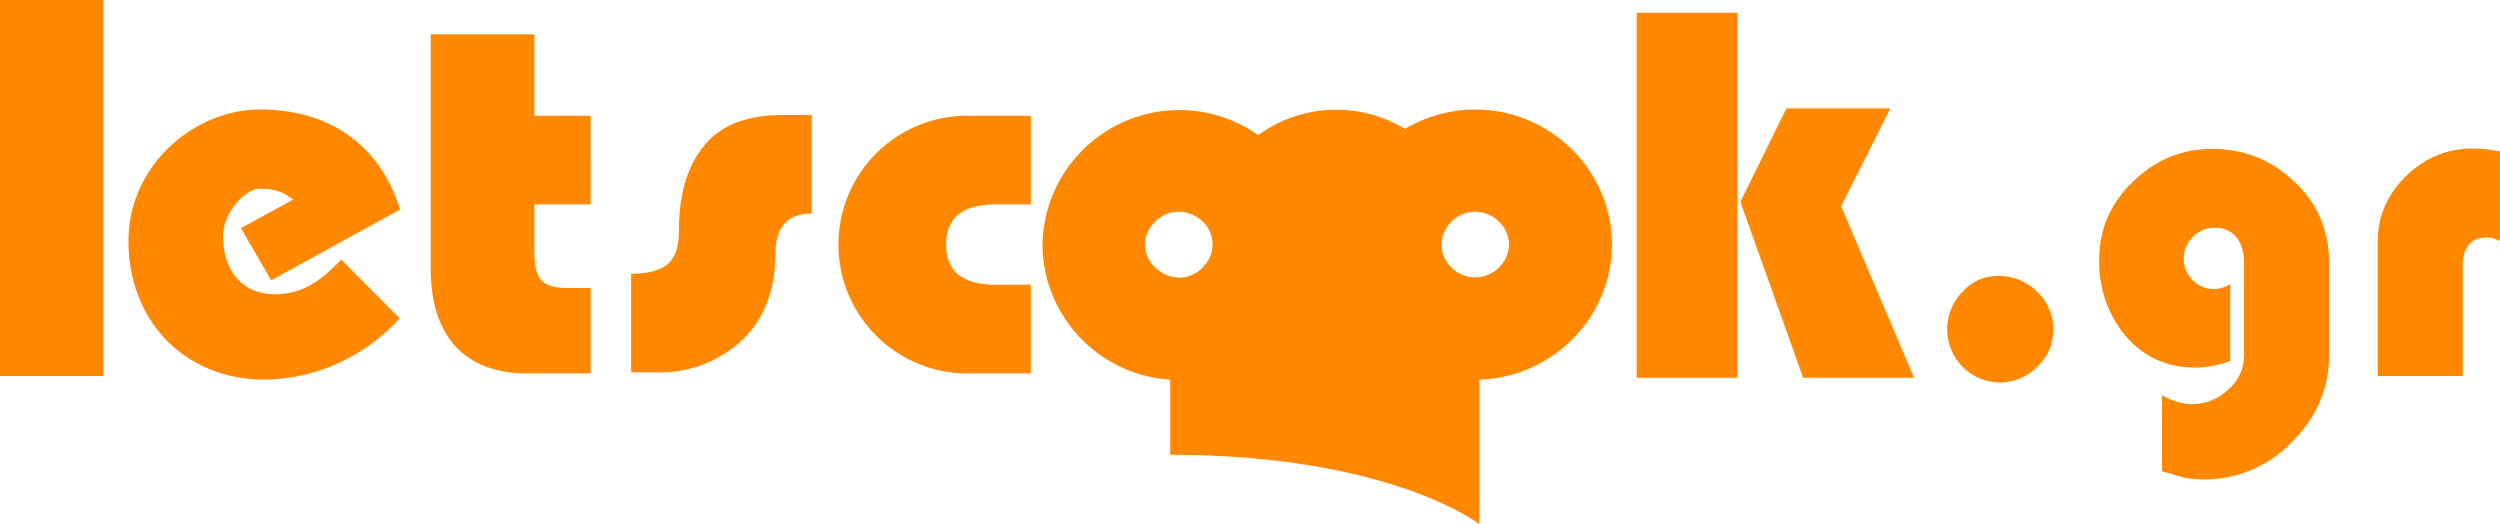 <svg xmlns="http://www.w3.org/2000/svg" width="684.9" height="143.6"><path fill="#ff8800" d="M282.4 102.3H265a35.3 35.3 0 010-70.6h17.4V56h-9.5c-9.6 0-13.7 4-13.7 11s4.1 11 13.7 11h9.5v24.3z"/><path fill="none" d="M401.5 75.6c.9.3 1.7.5 2.6.5 5 0 9.3-4.3 9.3-9 0-4.9-4.3-9.1-9.3-9.1-.8 0-1.6.1-2.4.4a36.6 36.6 0 01-.2 17.2zM323 58c-5 0-9.3 4.2-9.3 9s4.3 9 9.3 9c2.8 0 5.3-1.3 7-3.3a36.7 36.7 0 010-11.5 9.3 9.3 0 00-7-3.2z"/><path fill="#ff8800" d="M161.8 56h-15.4v12.9c0 7.9 2.3 10 9.4 10h6v23.4h-17.4c-15.6 0-26.4-8.6-26.4-28.8V9.4h28.4v22.3h15.4V56zM74.3 76.8L66 62.5l14.3-7.8c-2.5-2-4.9-3-9-3-4.5 0-10.2 7-10.2 13 0 8.8 4.8 15.9 14.2 15.9 8 0 13-4.1 18.2-9.5l16 16.1a50.8 50.8 0 01-37 16.8c-21.8 0-37.3-16-37.3-38 0-20.7 18-36 36-36 20.7 0 33.5 11.3 38.4 27.4L74.3 76.8zM222.4 58.5c-6.7 0-10 3.8-10 11.3 0 9.7-3 17.6-9.1 23.4a33 33 0 01-24 8.8h-6.4V75c4.5 0 7.8-.9 10-2.6 2-1.7 3.1-4.7 3.1-9.2 0-10 2.3-17.8 7-23.4 4.5-5.6 11.8-8.3 21.6-8.3h7.8v27zM475.9 103.5h-27.5V3.5H476v100zm28.5-47l20 47H494l-17.2-48.2 12.6-25.6h28.5l-13.5 26.8zM547.5 75.6c4 0 7.6 1.4 10.6 4.3a14 14 0 014.4 10.4c0 4-1.4 7.4-4.4 10.2a14.3 14.3 0 01-20.4 0 14.6 14.6 0 01-.1-20.5c2.7-3 6-4.4 9.9-4.4zM611 98.9a28.1 28.1 0 01-9.5 1.8c-8 0-14.3-3-19.2-8.7a31.3 31.3 0 01-7.2-20.8c0-8.3 3-15.4 9.2-21.4 6.2-6 13.4-9 21.7-9 8.8 0 16.3 3 22.6 9 6.4 6 9.5 13.5 9.5 22.3v25c0 9.3-3.4 17.3-10.3 24.1a33.1 33.1 0 01-29.3 9.7l-6.2-1.8v-20.8c3 1.6 5.7 2.4 8.2 2.4 3.8 0 7-1.3 10-4 2.9-2.6 4.3-5.8 4.3-9.6v-25c0-2.9-.7-5.2-2-7-1.4-1.8-3.4-2.7-6.3-2.7-2.2 0-4.2.9-5.8 2.6a8.2 8.2 0 000 11.7 7.8 7.8 0 005.8 2.5 9 9 0 004.5-1.4V99zM684.9 66l-2-.8a8 8 0 00-2-.1c-2 0-3.5.7-4.6 2a8.4 8.4 0 00-1.6 5.4V103h-23.3V66.3c0-7 2.6-13 7.7-18s11.2-7.6 18.3-7.6c2.5 0 5 .3 7.5.8V66zM404.1 30c-7 0-13.6 2-19.2 5.3a36.4 36.4 0 00-40.2 1.7 37.5 37.5 0 00-59.1 30 37.3 37.3 0 0035 37v20.6c60.3 0 84.7 19 84.7 19V104c20-.6 36.3-17 36.3-37 0-20.5-17-37-37.5-37zM323 76c-5 0-9.3-4.2-9.3-9s4.3-9 9.3-9c2.7 0 5.2 1.3 7 3.2a8.8 8.8 0 012.2 5.8c0 2.1-.8 4.1-2.2 5.7a9.3 9.3 0 01-7 3.4zm81.1 0a9.3 9.3 0 01-9.2-9 9.3 9.3 0 019.2-9c5 0 9.3 4.2 9.3 9s-4.3 9-9.3 9zM28.3 103H0V0h28.3v103z"/></svg>